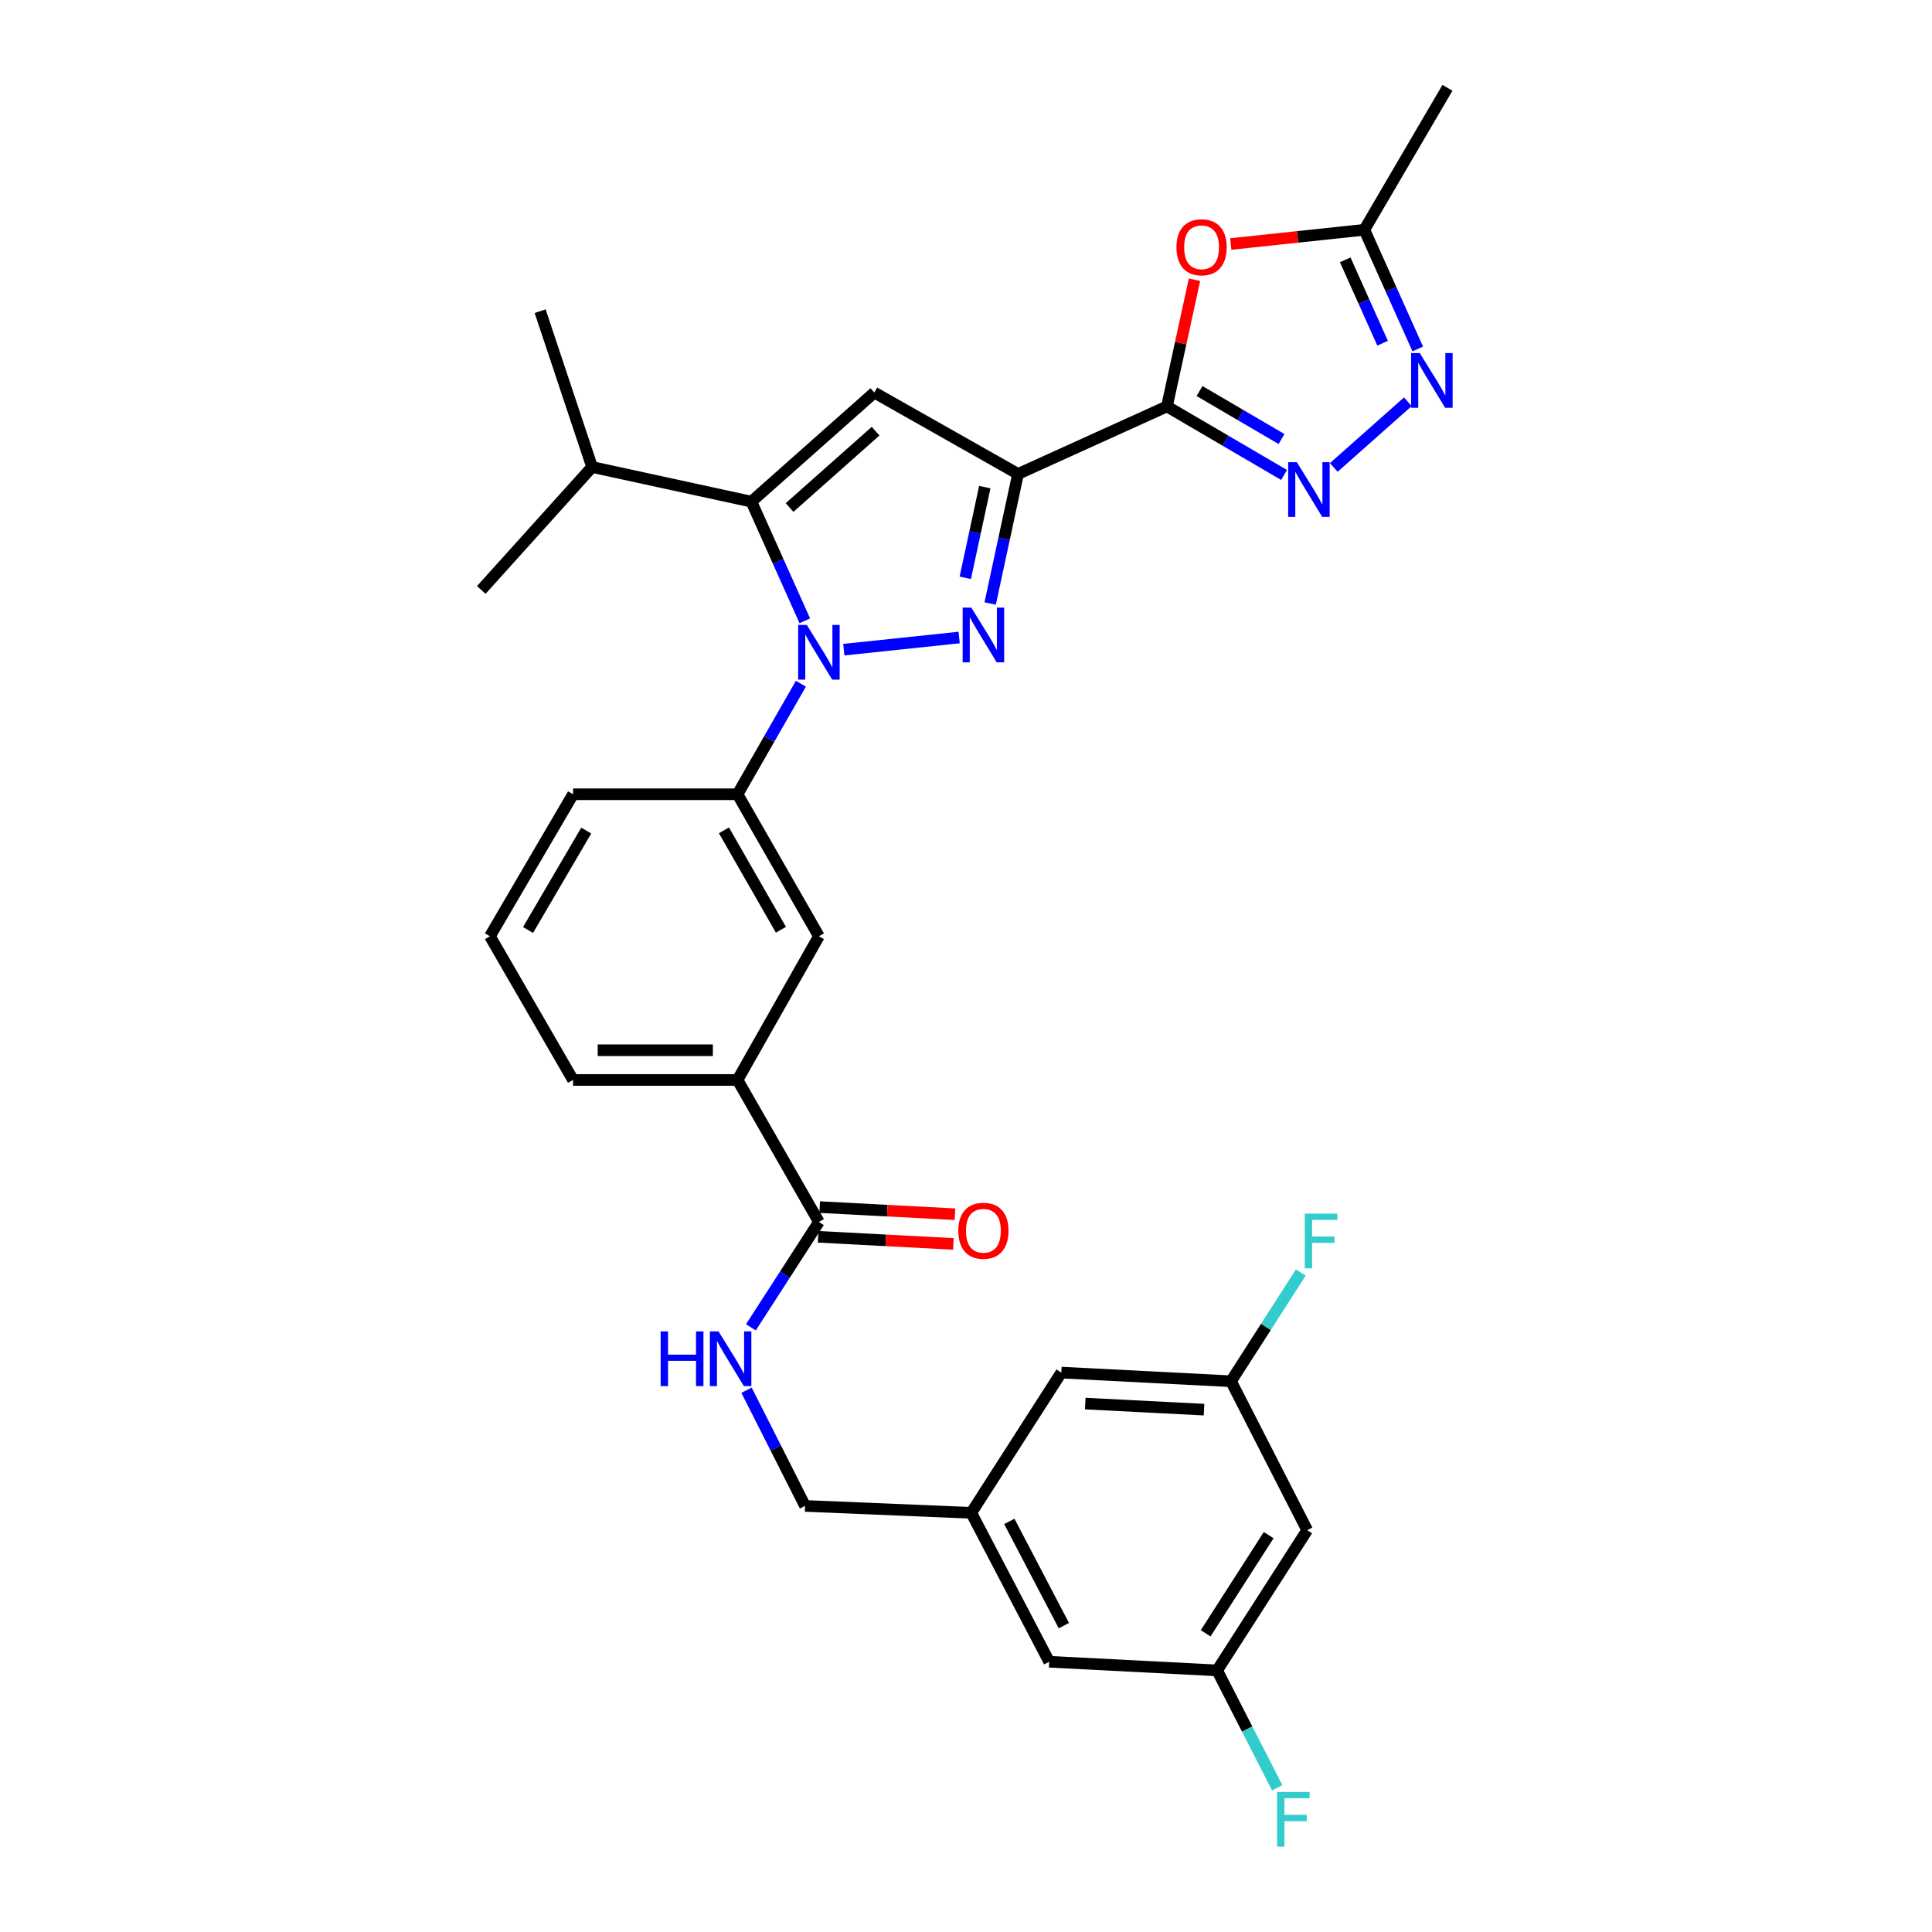 <?xml version='1.0' encoding='iso-8859-1'?>
<svg version='1.1' baseProfile='full'
              xmlns='http://www.w3.org/2000/svg'
                      xmlns:rdkit='http://www.rdkit.org/xml'
                      xmlns:xlink='http://www.w3.org/1999/xlink'
                  xml:space='preserve'
width='1000px' height='1000px' viewBox='0 0 1000 1000'>
<!-- END OF HEADER -->
<rect style='opacity:1.0;fill:#FFFFFF;stroke:none' width='1000' height='1000' x='0' y='0'> </rect>
<path class='bond-0' d='M 296.606,411.111 L 253.584,484.605' style='fill:none;fill-rule:evenodd;stroke:#000000;stroke-width:6px;stroke-linecap:butt;stroke-linejoin:miter;stroke-opacity:1' />
<path class='bond-0' d='M 303.434,429.91 L 273.319,481.355' style='fill:none;fill-rule:evenodd;stroke:#000000;stroke-width:6px;stroke-linecap:butt;stroke-linejoin:miter;stroke-opacity:1' />
<path class='bond-1' d='M 296.606,411.111 L 381.745,411.111' style='fill:none;fill-rule:evenodd;stroke:#000000;stroke-width:6px;stroke-linecap:butt;stroke-linejoin:miter;stroke-opacity:1' />
<path class='bond-2' d='M 253.584,484.605 L 296.606,558.988' style='fill:none;fill-rule:evenodd;stroke:#000000;stroke-width:6px;stroke-linecap:butt;stroke-linejoin:miter;stroke-opacity:1' />
<path class='bond-3' d='M 296.606,558.988 L 381.745,558.988' style='fill:none;fill-rule:evenodd;stroke:#000000;stroke-width:6px;stroke-linecap:butt;stroke-linejoin:miter;stroke-opacity:1' />
<path class='bond-3' d='M 309.377,543.598 L 368.974,543.598' style='fill:none;fill-rule:evenodd;stroke:#000000;stroke-width:6px;stroke-linecap:butt;stroke-linejoin:miter;stroke-opacity:1' />
<path class='bond-4' d='M 381.745,558.988 L 423.87,484.605' style='fill:none;fill-rule:evenodd;stroke:#000000;stroke-width:6px;stroke-linecap:butt;stroke-linejoin:miter;stroke-opacity:1' />
<path class='bond-5' d='M 381.745,558.988 L 423.87,632.482' style='fill:none;fill-rule:evenodd;stroke:#000000;stroke-width:6px;stroke-linecap:butt;stroke-linejoin:miter;stroke-opacity:1' />
<path class='bond-6' d='M 423.87,484.605 L 381.745,411.111' style='fill:none;fill-rule:evenodd;stroke:#000000;stroke-width:6px;stroke-linecap:butt;stroke-linejoin:miter;stroke-opacity:1' />
<path class='bond-6' d='M 404.199,481.234 L 374.712,429.788' style='fill:none;fill-rule:evenodd;stroke:#000000;stroke-width:6px;stroke-linecap:butt;stroke-linejoin:miter;stroke-opacity:1' />
<path class='bond-7' d='M 381.745,411.111 L 398.142,382.507' style='fill:none;fill-rule:evenodd;stroke:#000000;stroke-width:6px;stroke-linecap:butt;stroke-linejoin:miter;stroke-opacity:1' />
<path class='bond-7' d='M 398.142,382.507 L 414.539,353.903' style='fill:none;fill-rule:evenodd;stroke:#0000FF;stroke-width:6px;stroke-linecap:butt;stroke-linejoin:miter;stroke-opacity:1' />
<path class='bond-8' d='M 423.465,640.166 L 458.469,642.008' style='fill:none;fill-rule:evenodd;stroke:#000000;stroke-width:6px;stroke-linecap:butt;stroke-linejoin:miter;stroke-opacity:1' />
<path class='bond-8' d='M 458.469,642.008 L 493.472,643.85' style='fill:none;fill-rule:evenodd;stroke:#FF0000;stroke-width:6px;stroke-linecap:butt;stroke-linejoin:miter;stroke-opacity:1' />
<path class='bond-8' d='M 424.274,624.797 L 459.278,626.639' style='fill:none;fill-rule:evenodd;stroke:#000000;stroke-width:6px;stroke-linecap:butt;stroke-linejoin:miter;stroke-opacity:1' />
<path class='bond-8' d='M 459.278,626.639 L 494.281,628.481' style='fill:none;fill-rule:evenodd;stroke:#FF0000;stroke-width:6px;stroke-linecap:butt;stroke-linejoin:miter;stroke-opacity:1' />
<path class='bond-9' d='M 423.87,632.482 L 406.267,659.748' style='fill:none;fill-rule:evenodd;stroke:#000000;stroke-width:6px;stroke-linecap:butt;stroke-linejoin:miter;stroke-opacity:1' />
<path class='bond-9' d='M 406.267,659.748 L 388.664,687.015' style='fill:none;fill-rule:evenodd;stroke:#0000FF;stroke-width:6px;stroke-linecap:butt;stroke-linejoin:miter;stroke-opacity:1' />
<path class='bond-10' d='M 386.405,719.576 L 401.551,749.518' style='fill:none;fill-rule:evenodd;stroke:#0000FF;stroke-width:6px;stroke-linecap:butt;stroke-linejoin:miter;stroke-opacity:1' />
<path class='bond-10' d='M 401.551,749.518 L 416.696,779.461' style='fill:none;fill-rule:evenodd;stroke:#000000;stroke-width:6px;stroke-linecap:butt;stroke-linejoin:miter;stroke-opacity:1' />
<path class='bond-11' d='M 436.75,336.269 L 496.452,329.98' style='fill:none;fill-rule:evenodd;stroke:#0000FF;stroke-width:6px;stroke-linecap:butt;stroke-linejoin:miter;stroke-opacity:1' />
<path class='bond-12' d='M 416.565,321.329 L 402.742,290.491' style='fill:none;fill-rule:evenodd;stroke:#0000FF;stroke-width:6px;stroke-linecap:butt;stroke-linejoin:miter;stroke-opacity:1' />
<path class='bond-12' d='M 402.742,290.491 L 388.918,259.652' style='fill:none;fill-rule:evenodd;stroke:#000000;stroke-width:6px;stroke-linecap:butt;stroke-linejoin:miter;stroke-opacity:1' />
<path class='bond-13' d='M 512.513,312.366 L 519.725,278.84' style='fill:none;fill-rule:evenodd;stroke:#0000FF;stroke-width:6px;stroke-linecap:butt;stroke-linejoin:miter;stroke-opacity:1' />
<path class='bond-13' d='M 519.725,278.84 L 526.937,245.314' style='fill:none;fill-rule:evenodd;stroke:#000000;stroke-width:6px;stroke-linecap:butt;stroke-linejoin:miter;stroke-opacity:1' />
<path class='bond-13' d='M 499.631,299.071 L 504.68,275.603' style='fill:none;fill-rule:evenodd;stroke:#0000FF;stroke-width:6px;stroke-linecap:butt;stroke-linejoin:miter;stroke-opacity:1' />
<path class='bond-13' d='M 504.68,275.603 L 509.728,252.135' style='fill:none;fill-rule:evenodd;stroke:#000000;stroke-width:6px;stroke-linecap:butt;stroke-linejoin:miter;stroke-opacity:1' />
<path class='bond-14' d='M 526.937,245.314 L 452.546,203.189' style='fill:none;fill-rule:evenodd;stroke:#000000;stroke-width:6px;stroke-linecap:butt;stroke-linejoin:miter;stroke-opacity:1' />
<path class='bond-15' d='M 526.937,245.314 L 604.005,210.362' style='fill:none;fill-rule:evenodd;stroke:#000000;stroke-width:6px;stroke-linecap:butt;stroke-linejoin:miter;stroke-opacity:1' />
<path class='bond-16' d='M 452.546,203.189 L 388.918,259.652' style='fill:none;fill-rule:evenodd;stroke:#000000;stroke-width:6px;stroke-linecap:butt;stroke-linejoin:miter;stroke-opacity:1' />
<path class='bond-16' d='M 453.216,223.169 L 408.677,262.693' style='fill:none;fill-rule:evenodd;stroke:#000000;stroke-width:6px;stroke-linecap:butt;stroke-linejoin:miter;stroke-opacity:1' />
<path class='bond-17' d='M 388.918,259.652 L 306.464,241.723' style='fill:none;fill-rule:evenodd;stroke:#000000;stroke-width:6px;stroke-linecap:butt;stroke-linejoin:miter;stroke-opacity:1' />
<path class='bond-18' d='M 604.005,210.362 L 634.317,228.103' style='fill:none;fill-rule:evenodd;stroke:#000000;stroke-width:6px;stroke-linecap:butt;stroke-linejoin:miter;stroke-opacity:1' />
<path class='bond-18' d='M 634.317,228.103 L 664.63,245.845' style='fill:none;fill-rule:evenodd;stroke:#0000FF;stroke-width:6px;stroke-linecap:butt;stroke-linejoin:miter;stroke-opacity:1' />
<path class='bond-18' d='M 620.872,202.403 L 642.091,214.822' style='fill:none;fill-rule:evenodd;stroke:#000000;stroke-width:6px;stroke-linecap:butt;stroke-linejoin:miter;stroke-opacity:1' />
<path class='bond-18' d='M 642.091,214.822 L 663.309,227.24' style='fill:none;fill-rule:evenodd;stroke:#0000FF;stroke-width:6px;stroke-linecap:butt;stroke-linejoin:miter;stroke-opacity:1' />
<path class='bond-19' d='M 604.005,210.362 L 611.135,177.57' style='fill:none;fill-rule:evenodd;stroke:#000000;stroke-width:6px;stroke-linecap:butt;stroke-linejoin:miter;stroke-opacity:1' />
<path class='bond-19' d='M 611.135,177.57 L 618.265,144.778' style='fill:none;fill-rule:evenodd;stroke:#FF0000;stroke-width:6px;stroke-linecap:butt;stroke-linejoin:miter;stroke-opacity:1' />
<path class='bond-20' d='M 690.365,241.96 L 728.698,207.949' style='fill:none;fill-rule:evenodd;stroke:#0000FF;stroke-width:6px;stroke-linecap:butt;stroke-linejoin:miter;stroke-opacity:1' />
<path class='bond-21' d='M 733.828,180.617 L 720.001,149.779' style='fill:none;fill-rule:evenodd;stroke:#0000FF;stroke-width:6px;stroke-linecap:butt;stroke-linejoin:miter;stroke-opacity:1' />
<path class='bond-21' d='M 720.001,149.779 L 706.174,118.94' style='fill:none;fill-rule:evenodd;stroke:#000000;stroke-width:6px;stroke-linecap:butt;stroke-linejoin:miter;stroke-opacity:1' />
<path class='bond-21' d='M 715.637,177.662 L 705.958,156.075' style='fill:none;fill-rule:evenodd;stroke:#0000FF;stroke-width:6px;stroke-linecap:butt;stroke-linejoin:miter;stroke-opacity:1' />
<path class='bond-21' d='M 705.958,156.075 L 696.28,134.488' style='fill:none;fill-rule:evenodd;stroke:#000000;stroke-width:6px;stroke-linecap:butt;stroke-linejoin:miter;stroke-opacity:1' />
<path class='bond-22' d='M 706.174,118.94 L 671.613,122.619' style='fill:none;fill-rule:evenodd;stroke:#000000;stroke-width:6px;stroke-linecap:butt;stroke-linejoin:miter;stroke-opacity:1' />
<path class='bond-22' d='M 671.613,122.619 L 637.051,126.299' style='fill:none;fill-rule:evenodd;stroke:#FF0000;stroke-width:6px;stroke-linecap:butt;stroke-linejoin:miter;stroke-opacity:1' />
<path class='bond-23' d='M 706.174,118.94 L 749.197,45.455' style='fill:none;fill-rule:evenodd;stroke:#000000;stroke-width:6px;stroke-linecap:butt;stroke-linejoin:miter;stroke-opacity:1' />
<path class='bond-24' d='M 306.464,241.723 L 279.575,161.064' style='fill:none;fill-rule:evenodd;stroke:#000000;stroke-width:6px;stroke-linecap:butt;stroke-linejoin:miter;stroke-opacity:1' />
<path class='bond-25' d='M 306.464,241.723 L 249.104,305.359' style='fill:none;fill-rule:evenodd;stroke:#000000;stroke-width:6px;stroke-linecap:butt;stroke-linejoin:miter;stroke-opacity:1' />
<path class='bond-26' d='M 502.733,783.043 L 543.062,860.119' style='fill:none;fill-rule:evenodd;stroke:#000000;stroke-width:6px;stroke-linecap:butt;stroke-linejoin:miter;stroke-opacity:1' />
<path class='bond-26' d='M 522.418,787.47 L 550.648,841.423' style='fill:none;fill-rule:evenodd;stroke:#000000;stroke-width:6px;stroke-linecap:butt;stroke-linejoin:miter;stroke-opacity:1' />
<path class='bond-27' d='M 502.733,783.043 L 549.337,710.447' style='fill:none;fill-rule:evenodd;stroke:#000000;stroke-width:6px;stroke-linecap:butt;stroke-linejoin:miter;stroke-opacity:1' />
<path class='bond-28' d='M 502.733,783.043 L 416.696,779.461' style='fill:none;fill-rule:evenodd;stroke:#000000;stroke-width:6px;stroke-linecap:butt;stroke-linejoin:miter;stroke-opacity:1' />
<path class='bond-29' d='M 543.062,860.119 L 629.996,864.599' style='fill:none;fill-rule:evenodd;stroke:#000000;stroke-width:6px;stroke-linecap:butt;stroke-linejoin:miter;stroke-opacity:1' />
<path class='bond-30' d='M 549.337,710.447 L 637.169,714.935' style='fill:none;fill-rule:evenodd;stroke:#000000;stroke-width:6px;stroke-linecap:butt;stroke-linejoin:miter;stroke-opacity:1' />
<path class='bond-30' d='M 561.727,726.49 L 623.209,729.632' style='fill:none;fill-rule:evenodd;stroke:#000000;stroke-width:6px;stroke-linecap:butt;stroke-linejoin:miter;stroke-opacity:1' />
<path class='bond-31' d='M 629.996,864.599 L 676.601,792.012' style='fill:none;fill-rule:evenodd;stroke:#000000;stroke-width:6px;stroke-linecap:butt;stroke-linejoin:miter;stroke-opacity:1' />
<path class='bond-31' d='M 624.037,845.396 L 656.66,794.585' style='fill:none;fill-rule:evenodd;stroke:#000000;stroke-width:6px;stroke-linecap:butt;stroke-linejoin:miter;stroke-opacity:1' />
<path class='bond-32' d='M 629.996,864.599 L 645.539,894.975' style='fill:none;fill-rule:evenodd;stroke:#000000;stroke-width:6px;stroke-linecap:butt;stroke-linejoin:miter;stroke-opacity:1' />
<path class='bond-32' d='M 645.539,894.975 L 661.083,925.351' style='fill:none;fill-rule:evenodd;stroke:#33CCCC;stroke-width:6px;stroke-linecap:butt;stroke-linejoin:miter;stroke-opacity:1' />
<path class='bond-33' d='M 637.169,714.935 L 655.234,686.796' style='fill:none;fill-rule:evenodd;stroke:#000000;stroke-width:6px;stroke-linecap:butt;stroke-linejoin:miter;stroke-opacity:1' />
<path class='bond-33' d='M 655.234,686.796 L 673.299,658.656' style='fill:none;fill-rule:evenodd;stroke:#33CCCC;stroke-width:6px;stroke-linecap:butt;stroke-linejoin:miter;stroke-opacity:1' />
<path class='bond-34' d='M 637.169,714.935 L 676.601,792.012' style='fill:none;fill-rule:evenodd;stroke:#000000;stroke-width:6px;stroke-linecap:butt;stroke-linejoin:miter;stroke-opacity:1' />
<path  class='atom-7' d='M 496.008 637.042
Q 496.008 630.242, 499.368 626.442
Q 502.728 622.642, 509.008 622.642
Q 515.288 622.642, 518.648 626.442
Q 522.008 630.242, 522.008 637.042
Q 522.008 643.922, 518.608 647.842
Q 515.208 651.722, 509.008 651.722
Q 502.768 651.722, 499.368 647.842
Q 496.008 643.962, 496.008 637.042
M 509.008 648.522
Q 513.328 648.522, 515.648 645.642
Q 518.008 642.722, 518.008 637.042
Q 518.008 631.482, 515.648 628.682
Q 513.328 625.842, 509.008 625.842
Q 504.688 625.842, 502.328 628.642
Q 500.008 631.442, 500.008 637.042
Q 500.008 642.762, 502.328 645.642
Q 504.688 648.522, 509.008 648.522
' fill='#FF0000'/>
<path  class='atom-8' d='M 341.943 689.122
L 345.783 689.122
L 345.783 701.162
L 360.263 701.162
L 360.263 689.122
L 364.103 689.122
L 364.103 717.442
L 360.263 717.442
L 360.263 704.362
L 345.783 704.362
L 345.783 717.442
L 341.943 717.442
L 341.943 689.122
' fill='#0000FF'/>
<path  class='atom-8' d='M 371.903 689.122
L 381.183 704.122
Q 382.103 705.602, 383.583 708.282
Q 385.063 710.962, 385.143 711.122
L 385.143 689.122
L 388.903 689.122
L 388.903 717.442
L 385.023 717.442
L 375.063 701.042
Q 373.903 699.122, 372.663 696.922
Q 371.463 694.722, 371.103 694.042
L 371.103 717.442
L 367.423 717.442
L 367.423 689.122
L 371.903 689.122
' fill='#0000FF'/>
<path  class='atom-9' d='M 417.61 323.466
L 426.89 338.466
Q 427.81 339.946, 429.29 342.626
Q 430.77 345.306, 430.85 345.466
L 430.85 323.466
L 434.61 323.466
L 434.61 351.786
L 430.73 351.786
L 420.77 335.386
Q 419.61 333.466, 418.37 331.266
Q 417.17 329.066, 416.81 328.386
L 416.81 351.786
L 413.13 351.786
L 413.13 323.466
L 417.61 323.466
' fill='#0000FF'/>
<path  class='atom-10' d='M 502.748 314.497
L 512.028 329.497
Q 512.948 330.977, 514.428 333.657
Q 515.908 336.337, 515.988 336.497
L 515.988 314.497
L 519.748 314.497
L 519.748 342.817
L 515.868 342.817
L 505.908 326.417
Q 504.748 324.497, 503.508 322.297
Q 502.308 320.097, 501.948 319.417
L 501.948 342.817
L 498.268 342.817
L 498.268 314.497
L 502.748 314.497
' fill='#0000FF'/>
<path  class='atom-15' d='M 671.238 239.216
L 680.518 254.216
Q 681.438 255.696, 682.918 258.376
Q 684.398 261.056, 684.478 261.216
L 684.478 239.216
L 688.238 239.216
L 688.238 267.536
L 684.358 267.536
L 674.398 251.136
Q 673.238 249.216, 671.998 247.016
Q 670.798 244.816, 670.438 244.136
L 670.438 267.536
L 666.758 267.536
L 666.758 239.216
L 671.238 239.216
' fill='#0000FF'/>
<path  class='atom-16' d='M 734.874 182.754
L 744.154 197.754
Q 745.074 199.234, 746.554 201.914
Q 748.034 204.594, 748.114 204.754
L 748.114 182.754
L 751.874 182.754
L 751.874 211.074
L 747.994 211.074
L 738.034 194.674
Q 736.874 192.754, 735.634 190.554
Q 734.434 188.354, 734.074 187.674
L 734.074 211.074
L 730.394 211.074
L 730.394 182.754
L 734.874 182.754
' fill='#0000FF'/>
<path  class='atom-18' d='M 608.934 127.988
Q 608.934 121.188, 612.294 117.388
Q 615.654 113.588, 621.934 113.588
Q 628.214 113.588, 631.574 117.388
Q 634.934 121.188, 634.934 127.988
Q 634.934 134.868, 631.534 138.788
Q 628.134 142.668, 621.934 142.668
Q 615.694 142.668, 612.294 138.788
Q 608.934 134.908, 608.934 127.988
M 621.934 139.468
Q 626.254 139.468, 628.574 136.588
Q 630.934 133.668, 630.934 127.988
Q 630.934 122.428, 628.574 119.628
Q 626.254 116.788, 621.934 116.788
Q 617.614 116.788, 615.254 119.588
Q 612.934 122.388, 612.934 127.988
Q 612.934 133.708, 615.254 136.588
Q 617.614 139.468, 621.934 139.468
' fill='#FF0000'/>
<path  class='atom-30' d='M 661.016 927.515
L 677.856 927.515
L 677.856 930.755
L 664.816 930.755
L 664.816 939.355
L 676.416 939.355
L 676.416 942.635
L 664.816 942.635
L 664.816 955.835
L 661.016 955.835
L 661.016 927.515
' fill='#33CCCC'/>
<path  class='atom-31' d='M 675.354 628.179
L 692.194 628.179
L 692.194 631.419
L 679.154 631.419
L 679.154 640.019
L 690.754 640.019
L 690.754 643.299
L 679.154 643.299
L 679.154 656.499
L 675.354 656.499
L 675.354 628.179
' fill='#33CCCC'/>
</svg>
